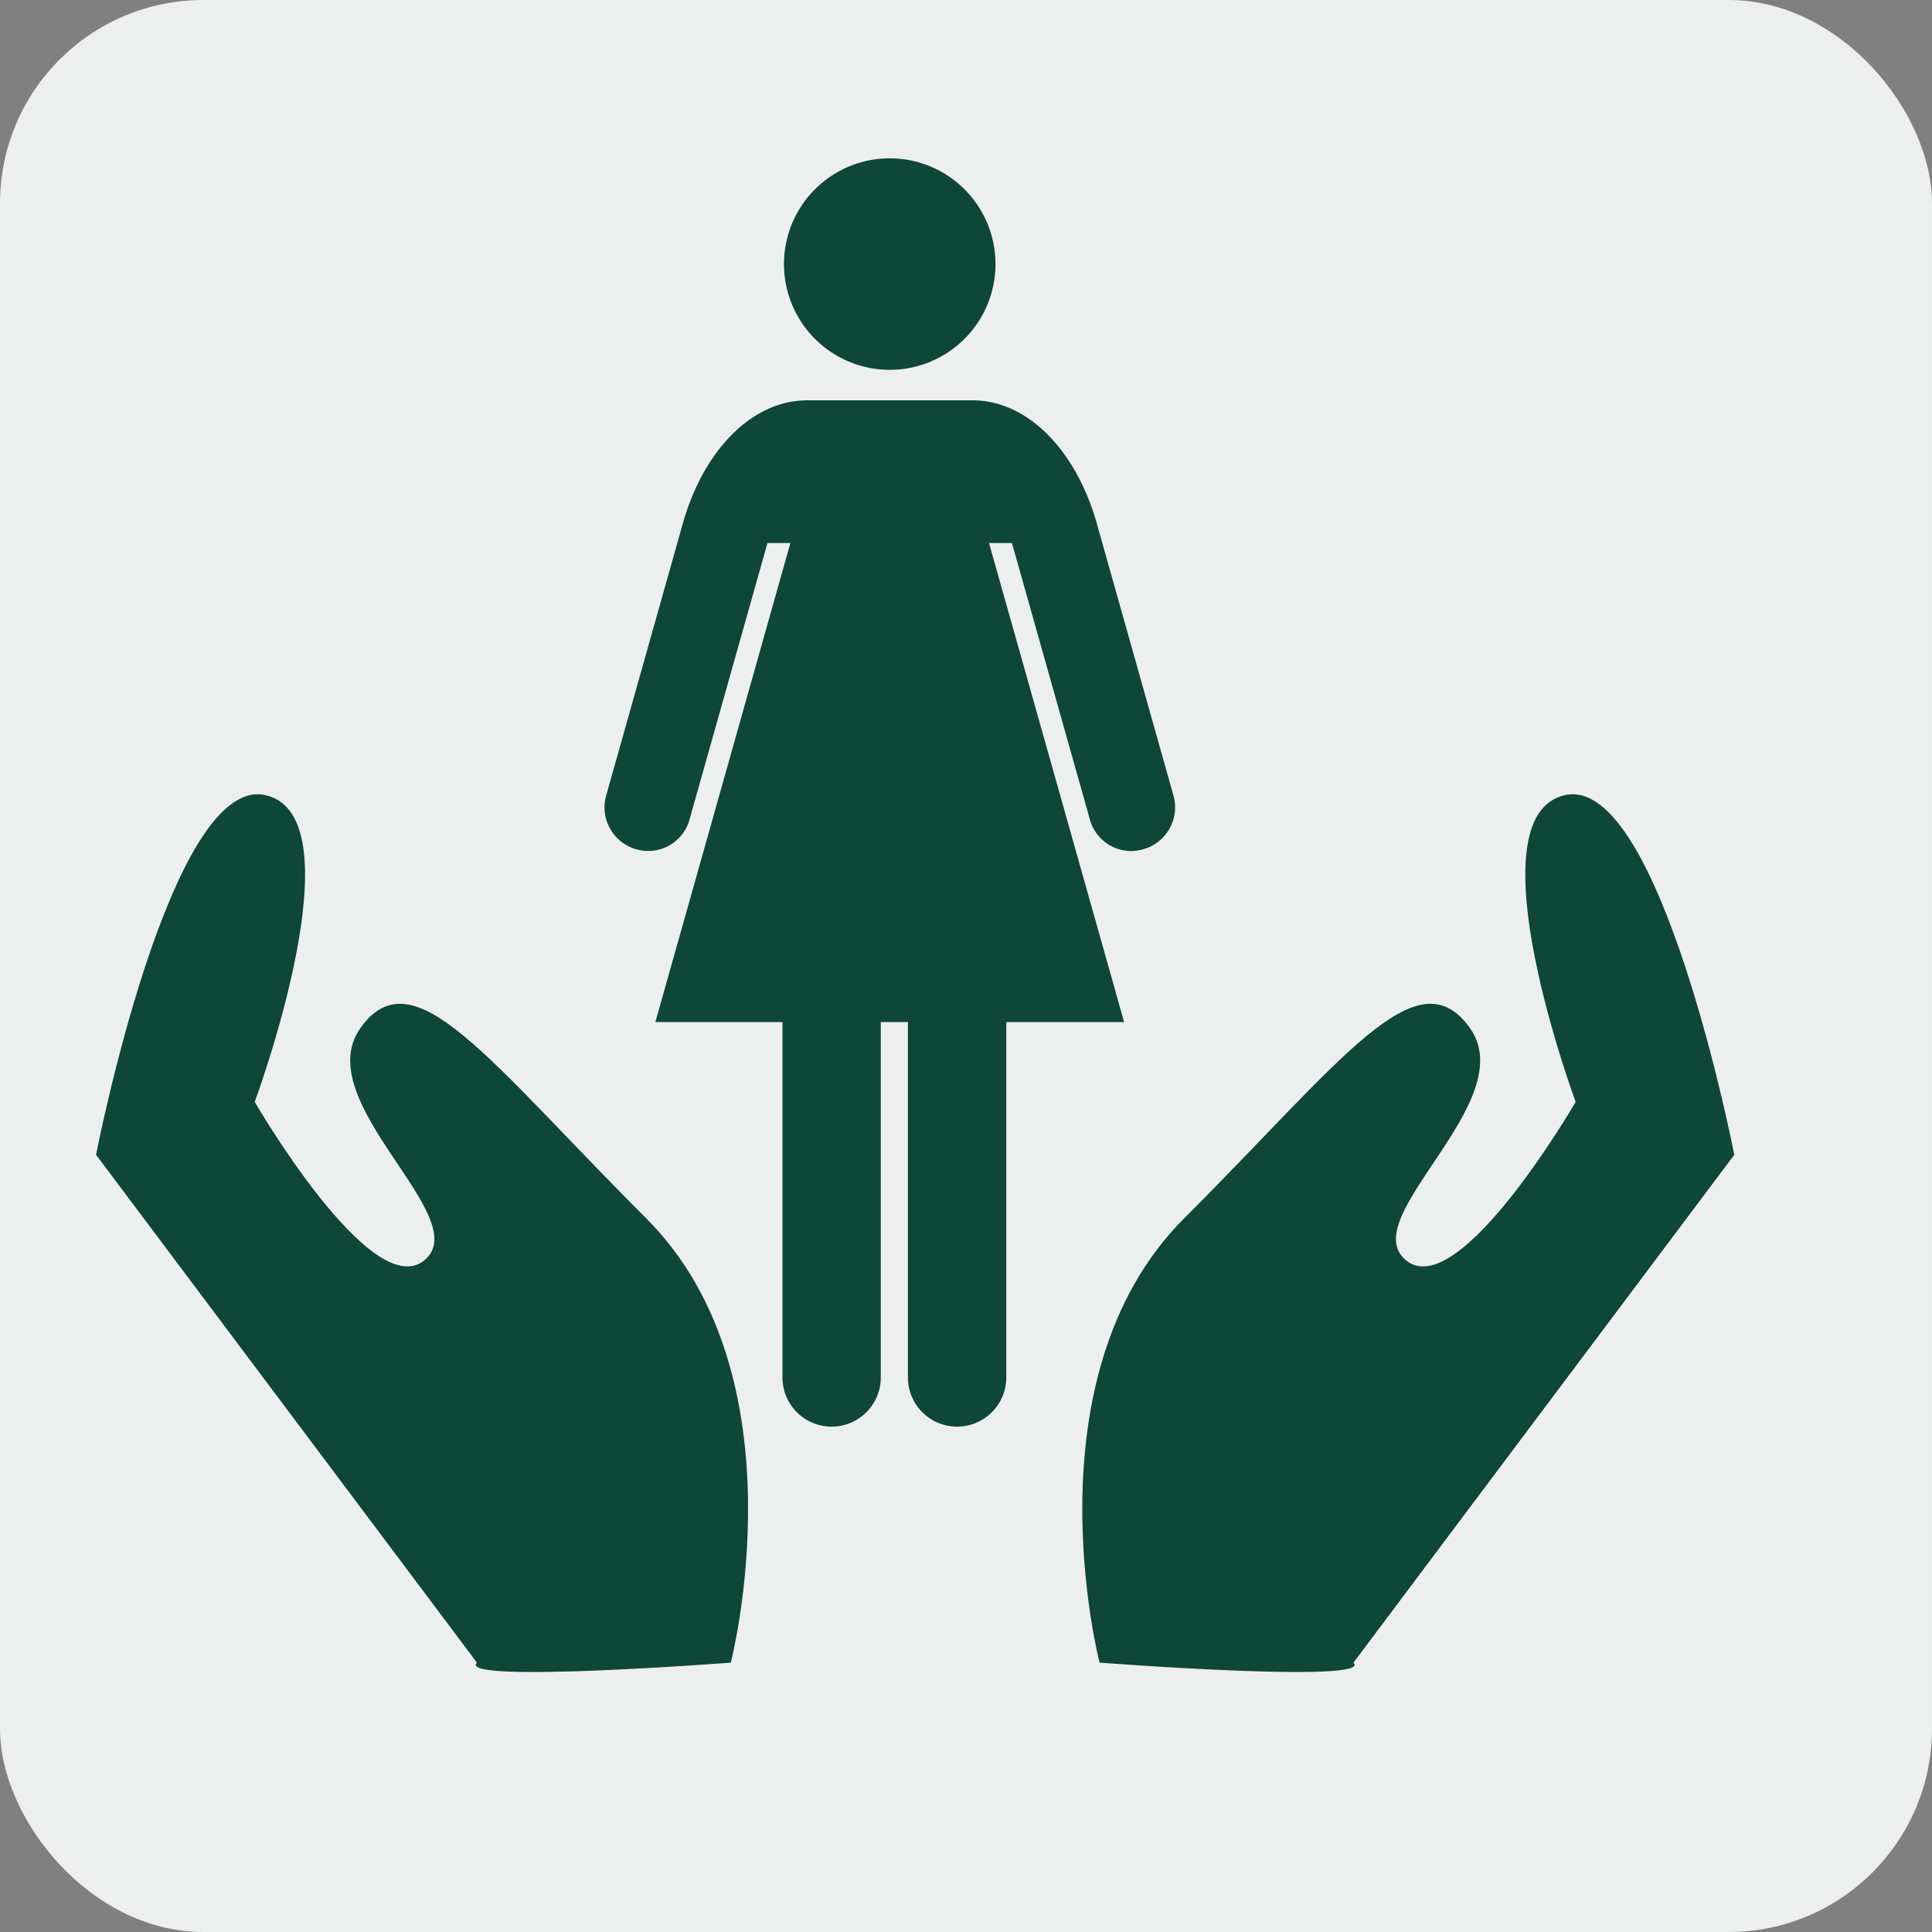 <svg xmlns="http://www.w3.org/2000/svg" width="38" height="38" viewBox="0 0 38 38"><rect x="0" y="0" width="38" height="38" fill="#808080" stroke="none"/><rect width="38" height="38" rx="4" fill="#ecefee"/><g transform="translate(-444.111 -884.155)"><g transform="translate(-91 -26)"><path d="M-69.656,402.145c.416.415-4.994,0-4.994,0s-1.457-5.619,1.664-8.739,4.578-5.2,5.618-3.747-2.289,3.745-1.248,4.578,3.33-3.121,3.33-3.121-2.081-5.618-.209-6.034,3.329,7.074,3.329,7.074Z" transform="translate(631.388 540.712)" fill="#0e4637"/><path d="M-94.872,402.145c-.415.415,4.994,0,4.994,0s1.457-5.619-1.664-8.739-4.578-5.2-5.618-3.747,2.288,3.745,1.248,4.578-3.33-3.121-3.33-3.121,2.081-5.618.209-6.034-3.33,7.074-3.33,7.074Z" transform="translate(639.363 540.712)" fill="#0e4637"/></g><g transform="translate(456 887.269)"><path d="M-158.534,358.816a2.08,2.08,0,0,0,2.08-2.08,2.08,2.08,0,0,0-2.08-2.08,2.08,2.08,0,0,0-2.08,2.08A2.08,2.08,0,0,0-158.534,358.816Z" transform="translate(164.145 -354.656)" fill="#0e4637"/><path d="M-155.693,370.918l-1.531-5.434c-.422-1.423-1.366-2.366-2.43-2.366h-3.251c-1.063,0-2.008.943-2.43,2.366l-1.531,5.434a.857.857,0,0,0,.624,1.037.843.843,0,0,0,1.029-.613l1.527-5.417h.451l-2.656,9.422h2.5v6.989a.967.967,0,0,0,.967.968.967.967,0,0,0,.967-.968v-6.989h.534v6.989a.967.967,0,0,0,.967.968.967.967,0,0,0,.967-.968v-6.989h2.318l-2.657-9.422h.451l1.527,5.417a.842.842,0,0,0,1.029.613A.858.858,0,0,0-155.693,370.918Z" transform="translate(166.892 -358.358)" fill="#0e4637"/></g></g></svg>